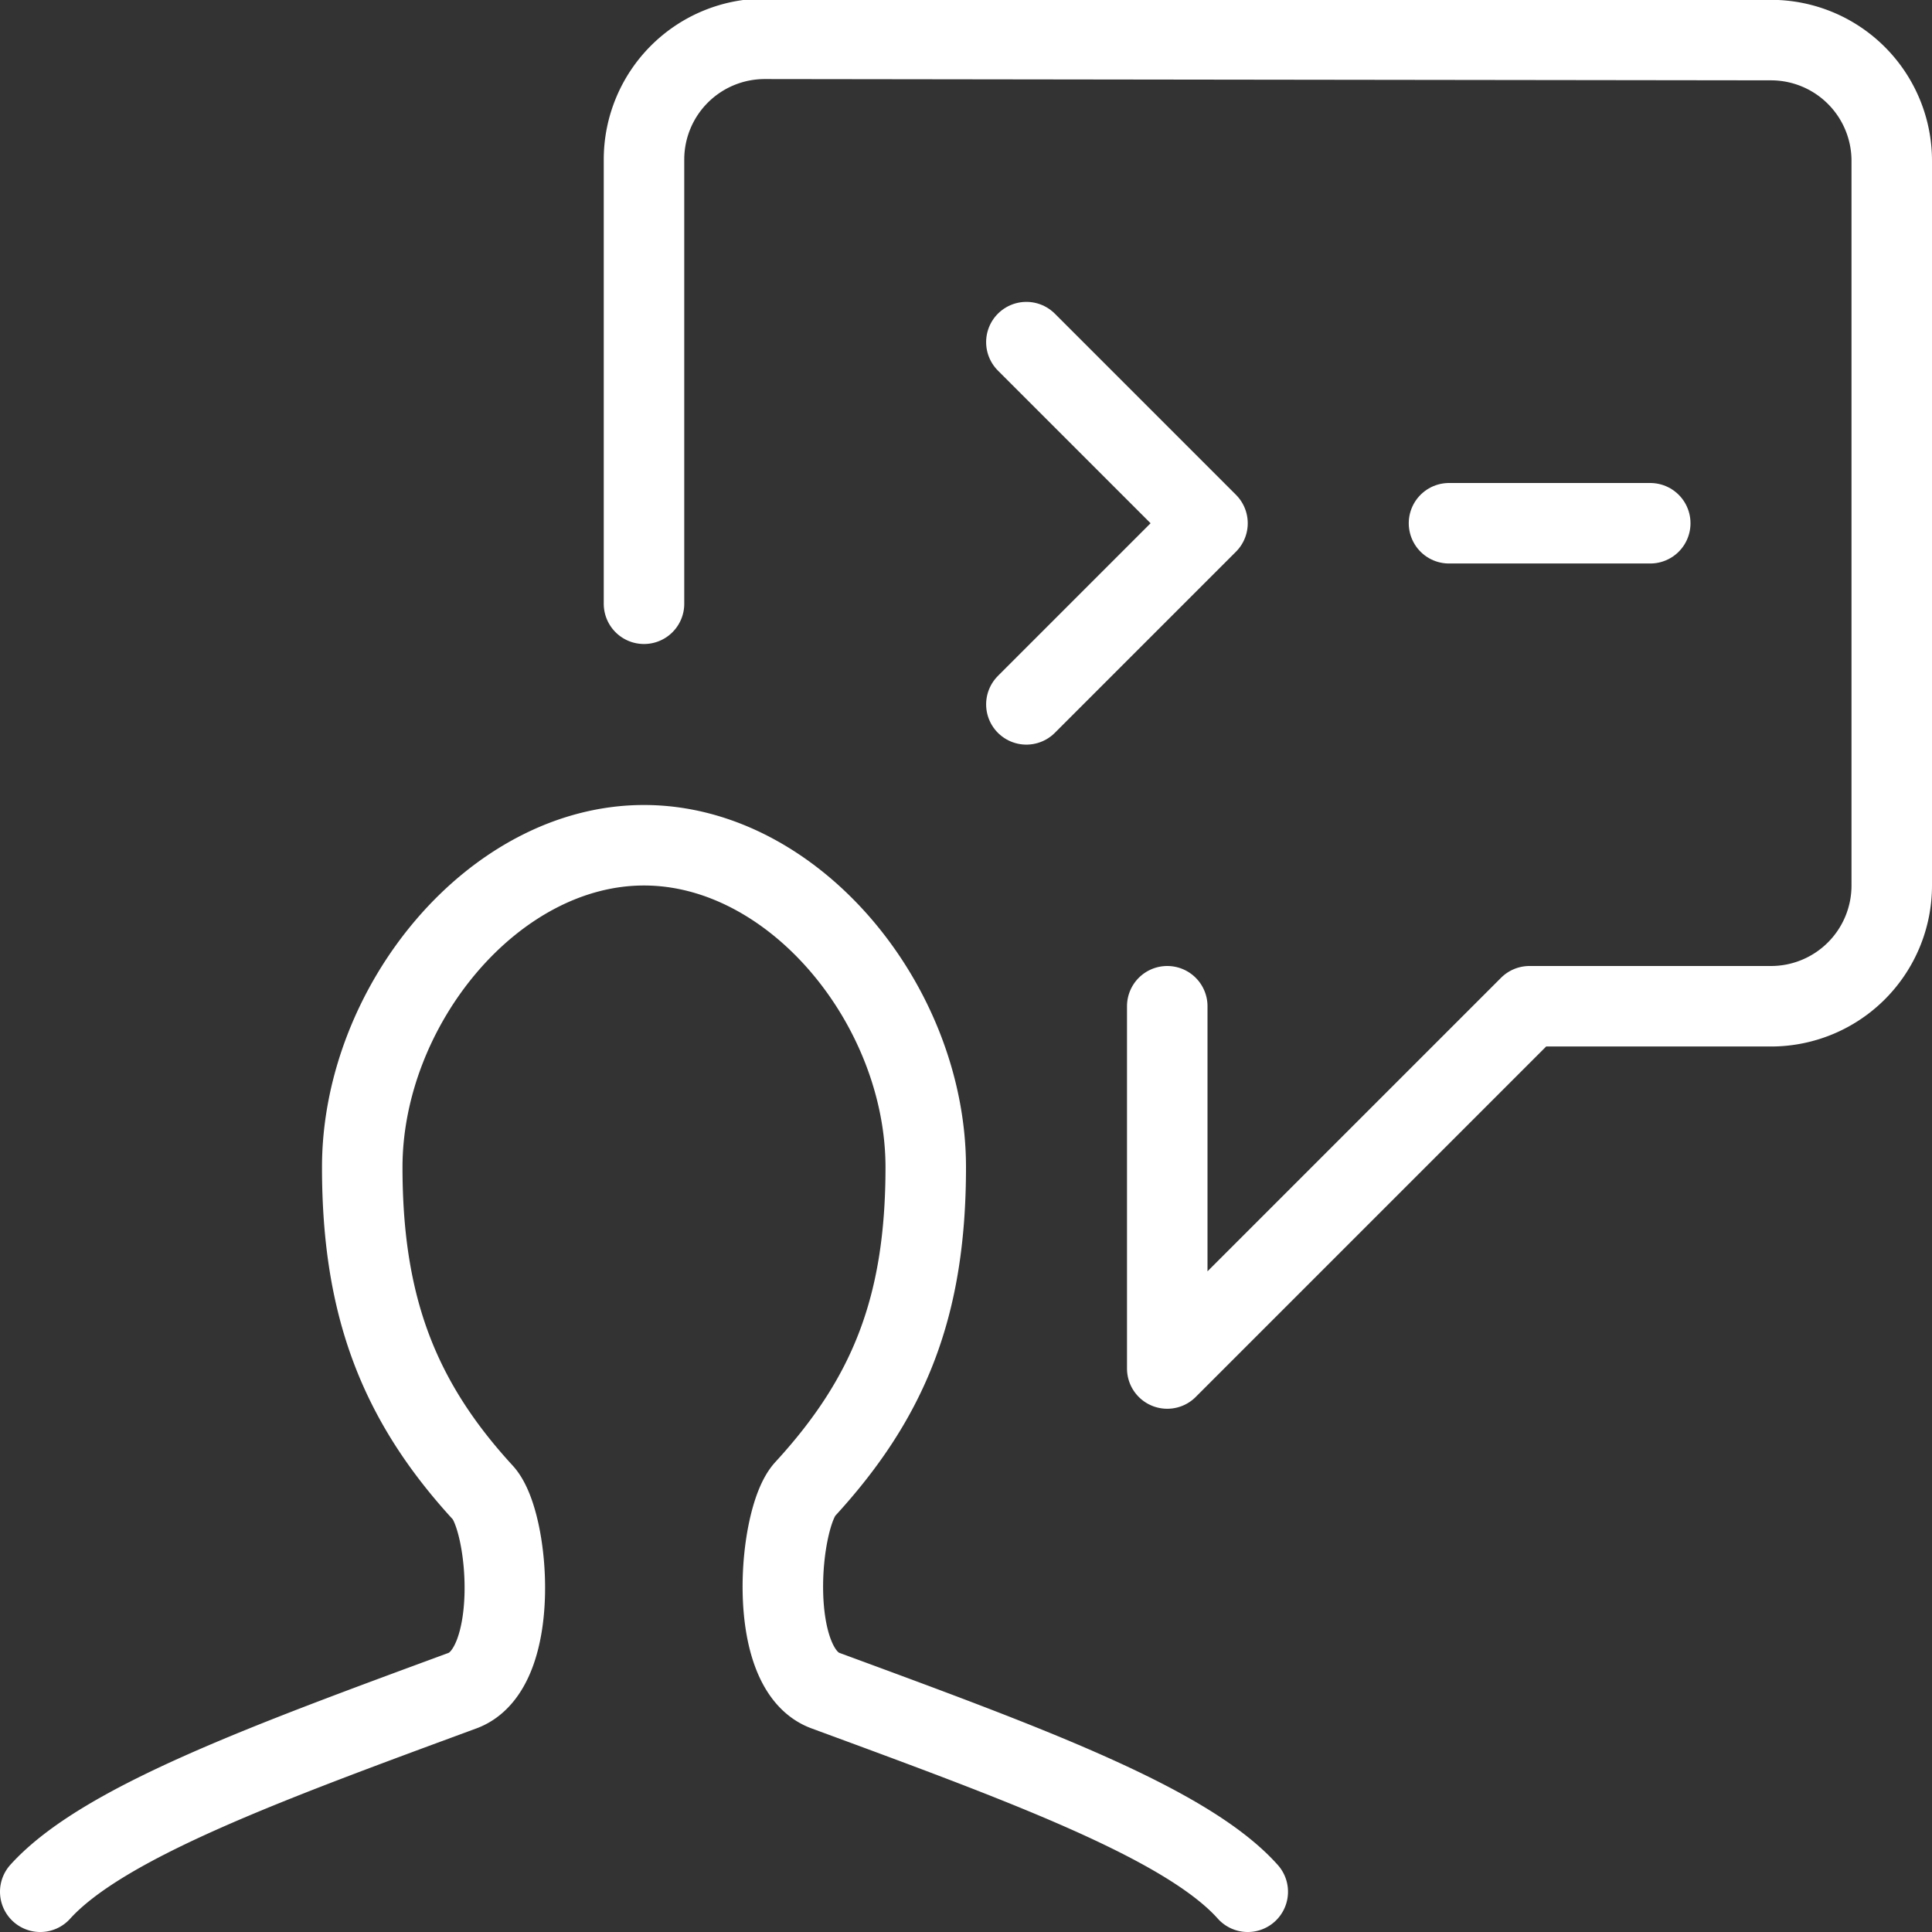 <svg width="48" height="48" fill="none" xmlns="http://www.w3.org/2000/svg"><rect width="100%" height="100%" fill="#333333" stroke="none"/><g clip-path="url(#a)" stroke="#fff" stroke-width="2" stroke-linecap="round" stroke-linejoin="round"><path d="M31 47c-1.536-1.72-5.667-3.218-10.5-5-1.475-.553-1.155-4.283-.5-5 2.089-2.273 3-4.54 3-8 0-4-3.252-8-7-8s-7 4-7 8c0 3.46.911 5.813 3 8.087.655.716.954 4.36-.5 4.913-4.833 1.782-8.944 3.28-10.5 5M29 25v9l9-9h6a3 3 0 0 0 3-3V3.996a3 3 0 0 0-2.996-3l-25-.032a3 3 0 0 0-3.004 3V15"/><path d="M25.5 8.5 30 13l-4.5 4.5M36 13h5"/></g><defs><clipPath id="a"><path fill="#fff" d="M0 0h48v48H0z"/></clipPath></defs></svg>